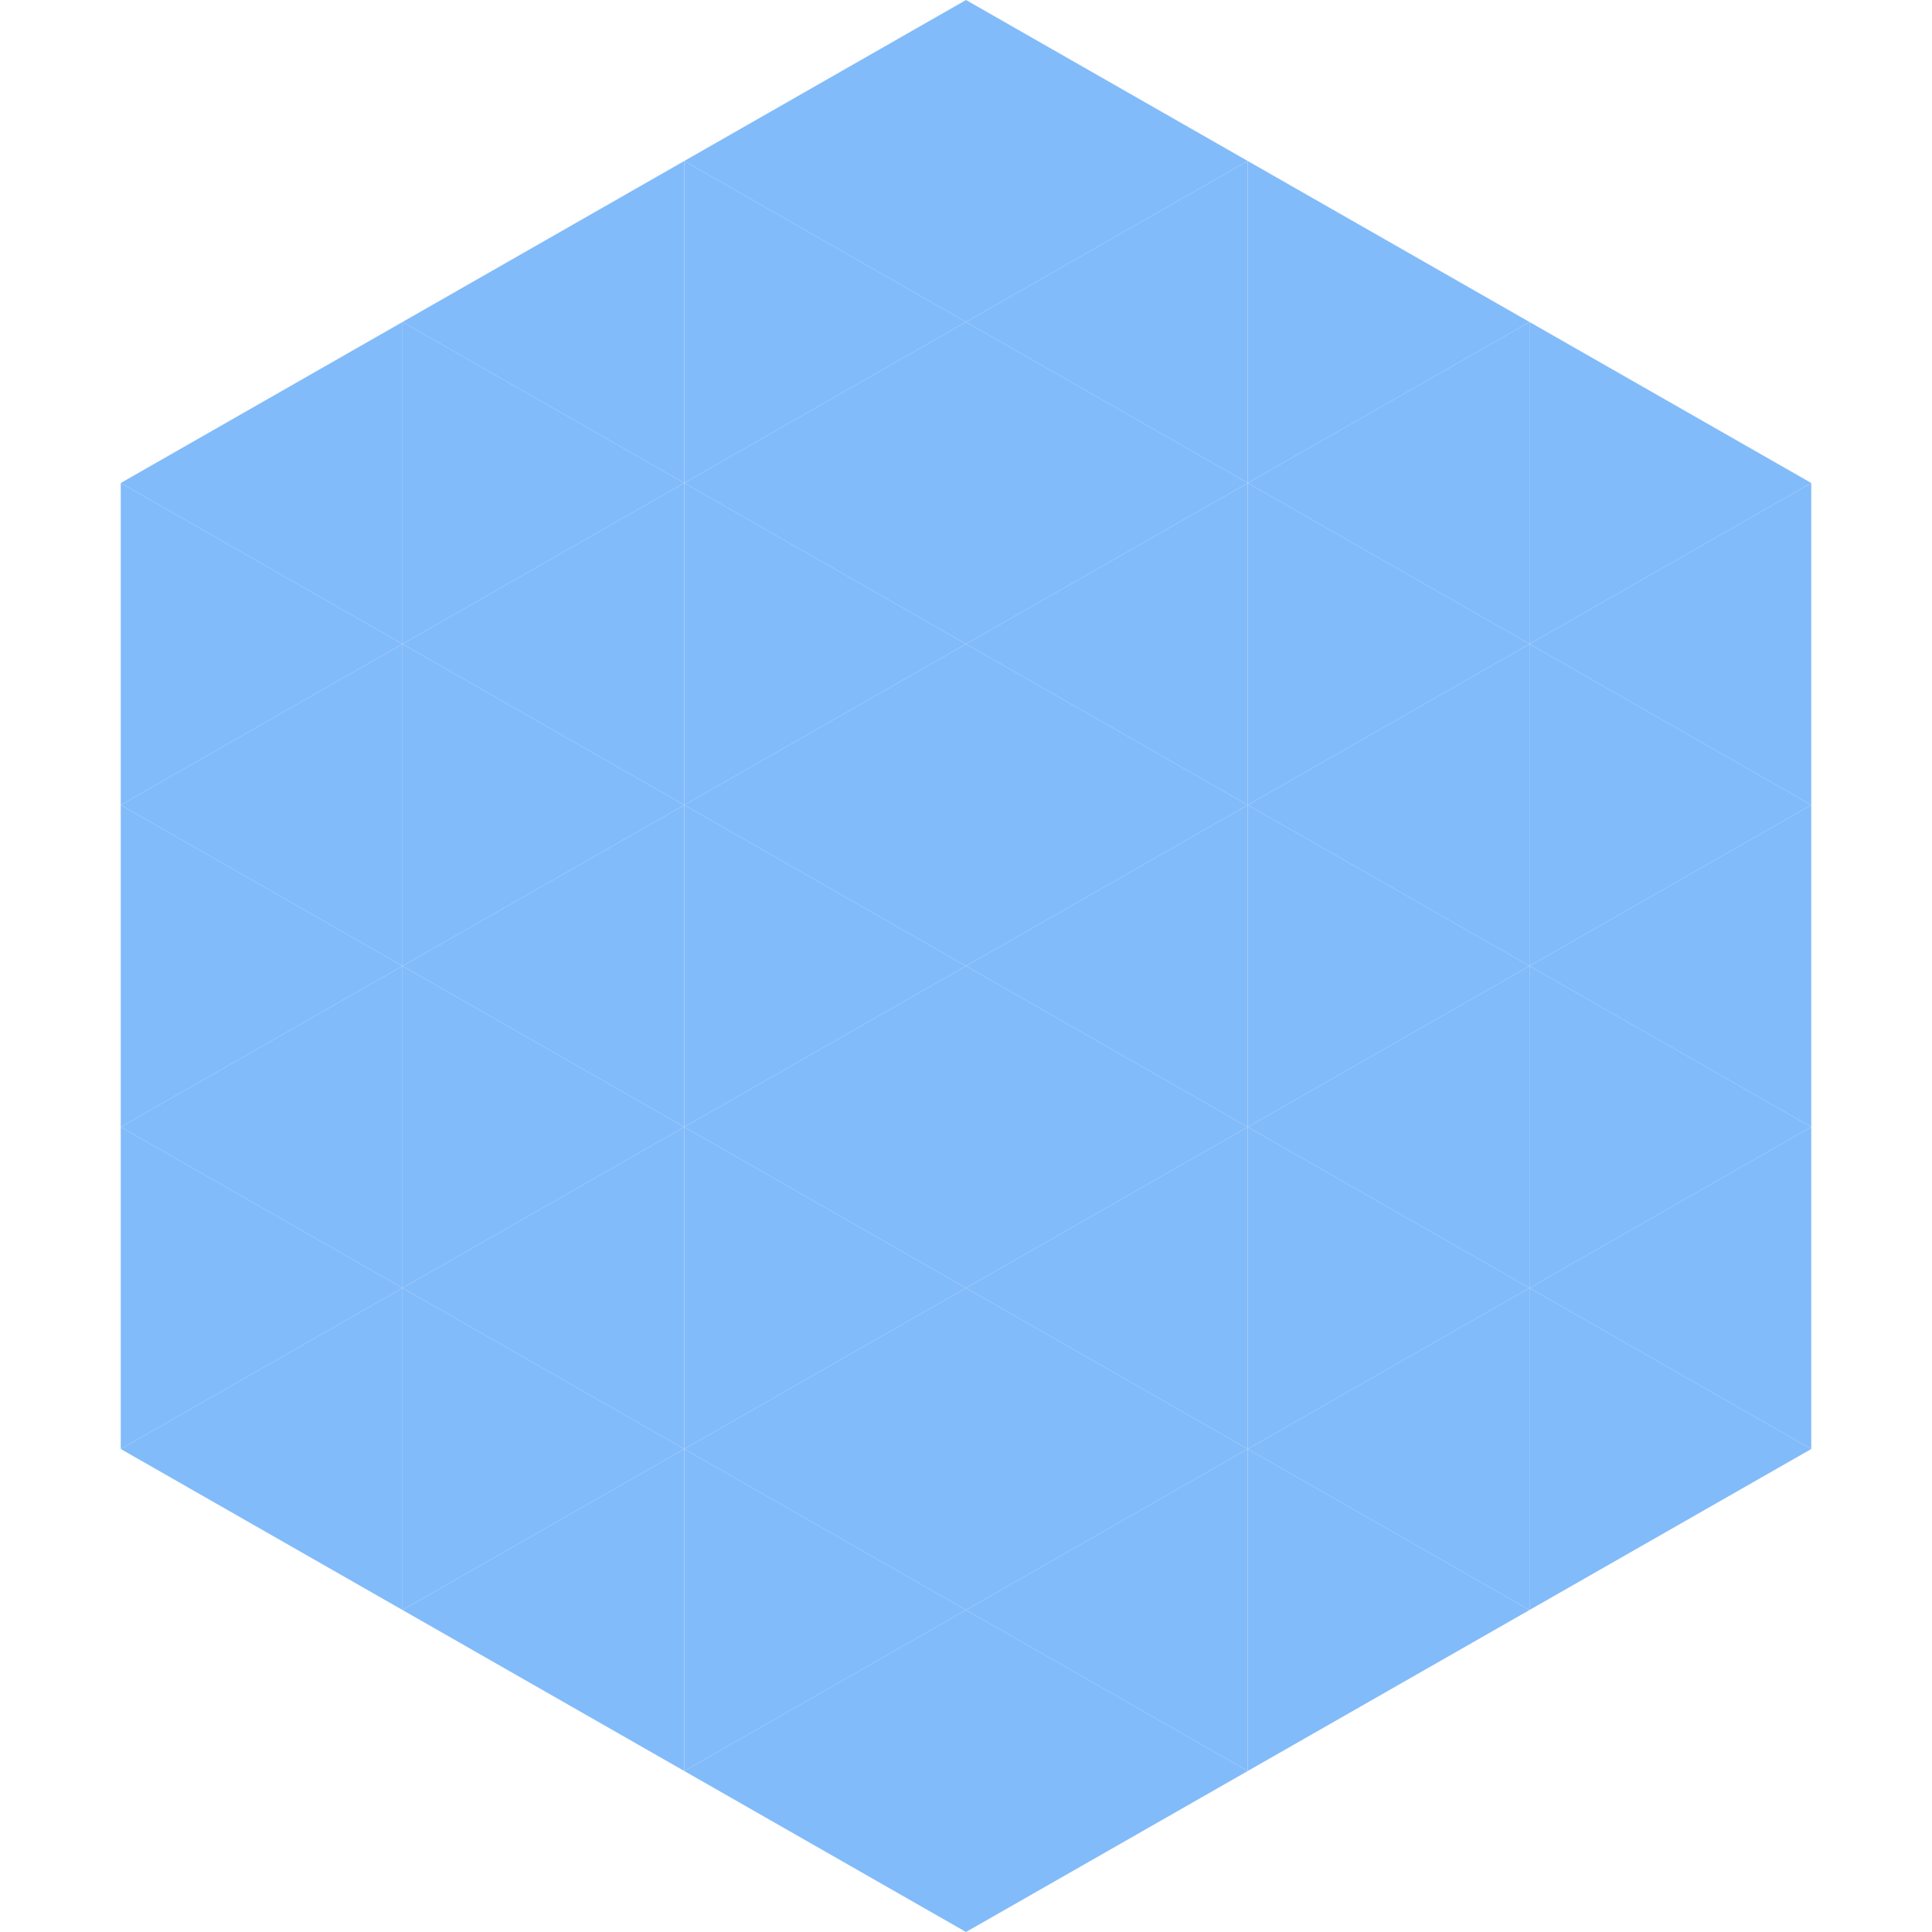 <?xml version="1.0"?>
<!-- Generated by SVGo -->
<svg width="240" height="240"
     xmlns="http://www.w3.org/2000/svg"
     xmlns:xlink="http://www.w3.org/1999/xlink">
<polygon points="50,40 15,60 50,80" style="fill:rgb(130,187,250)" />
<polygon points="190,40 225,60 190,80" style="fill:rgb(130,187,250)" />
<polygon points="15,60 50,80 15,100" style="fill:rgb(130,187,250)" />
<polygon points="225,60 190,80 225,100" style="fill:rgb(130,187,250)" />
<polygon points="50,80 15,100 50,120" style="fill:rgb(130,187,250)" />
<polygon points="190,80 225,100 190,120" style="fill:rgb(130,187,250)" />
<polygon points="15,100 50,120 15,140" style="fill:rgb(130,187,250)" />
<polygon points="225,100 190,120 225,140" style="fill:rgb(130,187,250)" />
<polygon points="50,120 15,140 50,160" style="fill:rgb(130,187,250)" />
<polygon points="190,120 225,140 190,160" style="fill:rgb(130,187,250)" />
<polygon points="15,140 50,160 15,180" style="fill:rgb(130,187,250)" />
<polygon points="225,140 190,160 225,180" style="fill:rgb(130,187,250)" />
<polygon points="50,160 15,180 50,200" style="fill:rgb(130,187,250)" />
<polygon points="190,160 225,180 190,200" style="fill:rgb(130,187,250)" />
<polygon points="15,180 50,200 15,220" style="fill:rgb(255,255,255); fill-opacity:0" />
<polygon points="225,180 190,200 225,220" style="fill:rgb(255,255,255); fill-opacity:0" />
<polygon points="50,0 85,20 50,40" style="fill:rgb(255,255,255); fill-opacity:0" />
<polygon points="190,0 155,20 190,40" style="fill:rgb(255,255,255); fill-opacity:0" />
<polygon points="85,20 50,40 85,60" style="fill:rgb(130,187,250)" />
<polygon points="155,20 190,40 155,60" style="fill:rgb(130,187,250)" />
<polygon points="50,40 85,60 50,80" style="fill:rgb(130,187,250)" />
<polygon points="190,40 155,60 190,80" style="fill:rgb(130,187,250)" />
<polygon points="85,60 50,80 85,100" style="fill:rgb(130,187,250)" />
<polygon points="155,60 190,80 155,100" style="fill:rgb(130,187,250)" />
<polygon points="50,80 85,100 50,120" style="fill:rgb(130,187,250)" />
<polygon points="190,80 155,100 190,120" style="fill:rgb(130,187,250)" />
<polygon points="85,100 50,120 85,140" style="fill:rgb(130,187,250)" />
<polygon points="155,100 190,120 155,140" style="fill:rgb(130,187,250)" />
<polygon points="50,120 85,140 50,160" style="fill:rgb(130,187,250)" />
<polygon points="190,120 155,140 190,160" style="fill:rgb(130,187,250)" />
<polygon points="85,140 50,160 85,180" style="fill:rgb(130,187,250)" />
<polygon points="155,140 190,160 155,180" style="fill:rgb(130,187,250)" />
<polygon points="50,160 85,180 50,200" style="fill:rgb(130,187,250)" />
<polygon points="190,160 155,180 190,200" style="fill:rgb(130,187,250)" />
<polygon points="85,180 50,200 85,220" style="fill:rgb(130,187,250)" />
<polygon points="155,180 190,200 155,220" style="fill:rgb(130,187,250)" />
<polygon points="120,0 85,20 120,40" style="fill:rgb(130,187,250)" />
<polygon points="120,0 155,20 120,40" style="fill:rgb(130,187,250)" />
<polygon points="85,20 120,40 85,60" style="fill:rgb(130,187,250)" />
<polygon points="155,20 120,40 155,60" style="fill:rgb(130,187,250)" />
<polygon points="120,40 85,60 120,80" style="fill:rgb(130,187,250)" />
<polygon points="120,40 155,60 120,80" style="fill:rgb(130,187,250)" />
<polygon points="85,60 120,80 85,100" style="fill:rgb(130,187,250)" />
<polygon points="155,60 120,80 155,100" style="fill:rgb(130,187,250)" />
<polygon points="120,80 85,100 120,120" style="fill:rgb(130,187,250)" />
<polygon points="120,80 155,100 120,120" style="fill:rgb(130,187,250)" />
<polygon points="85,100 120,120 85,140" style="fill:rgb(130,187,250)" />
<polygon points="155,100 120,120 155,140" style="fill:rgb(130,187,250)" />
<polygon points="120,120 85,140 120,160" style="fill:rgb(130,187,250)" />
<polygon points="120,120 155,140 120,160" style="fill:rgb(130,187,250)" />
<polygon points="85,140 120,160 85,180" style="fill:rgb(130,187,250)" />
<polygon points="155,140 120,160 155,180" style="fill:rgb(130,187,250)" />
<polygon points="120,160 85,180 120,200" style="fill:rgb(130,187,250)" />
<polygon points="120,160 155,180 120,200" style="fill:rgb(130,187,250)" />
<polygon points="85,180 120,200 85,220" style="fill:rgb(130,187,250)" />
<polygon points="155,180 120,200 155,220" style="fill:rgb(130,187,250)" />
<polygon points="120,200 85,220 120,240" style="fill:rgb(130,187,250)" />
<polygon points="120,200 155,220 120,240" style="fill:rgb(130,187,250)" />
<polygon points="85,220 120,240 85,260" style="fill:rgb(255,255,255); fill-opacity:0" />
<polygon points="155,220 120,240 155,260" style="fill:rgb(255,255,255); fill-opacity:0" />
</svg>
